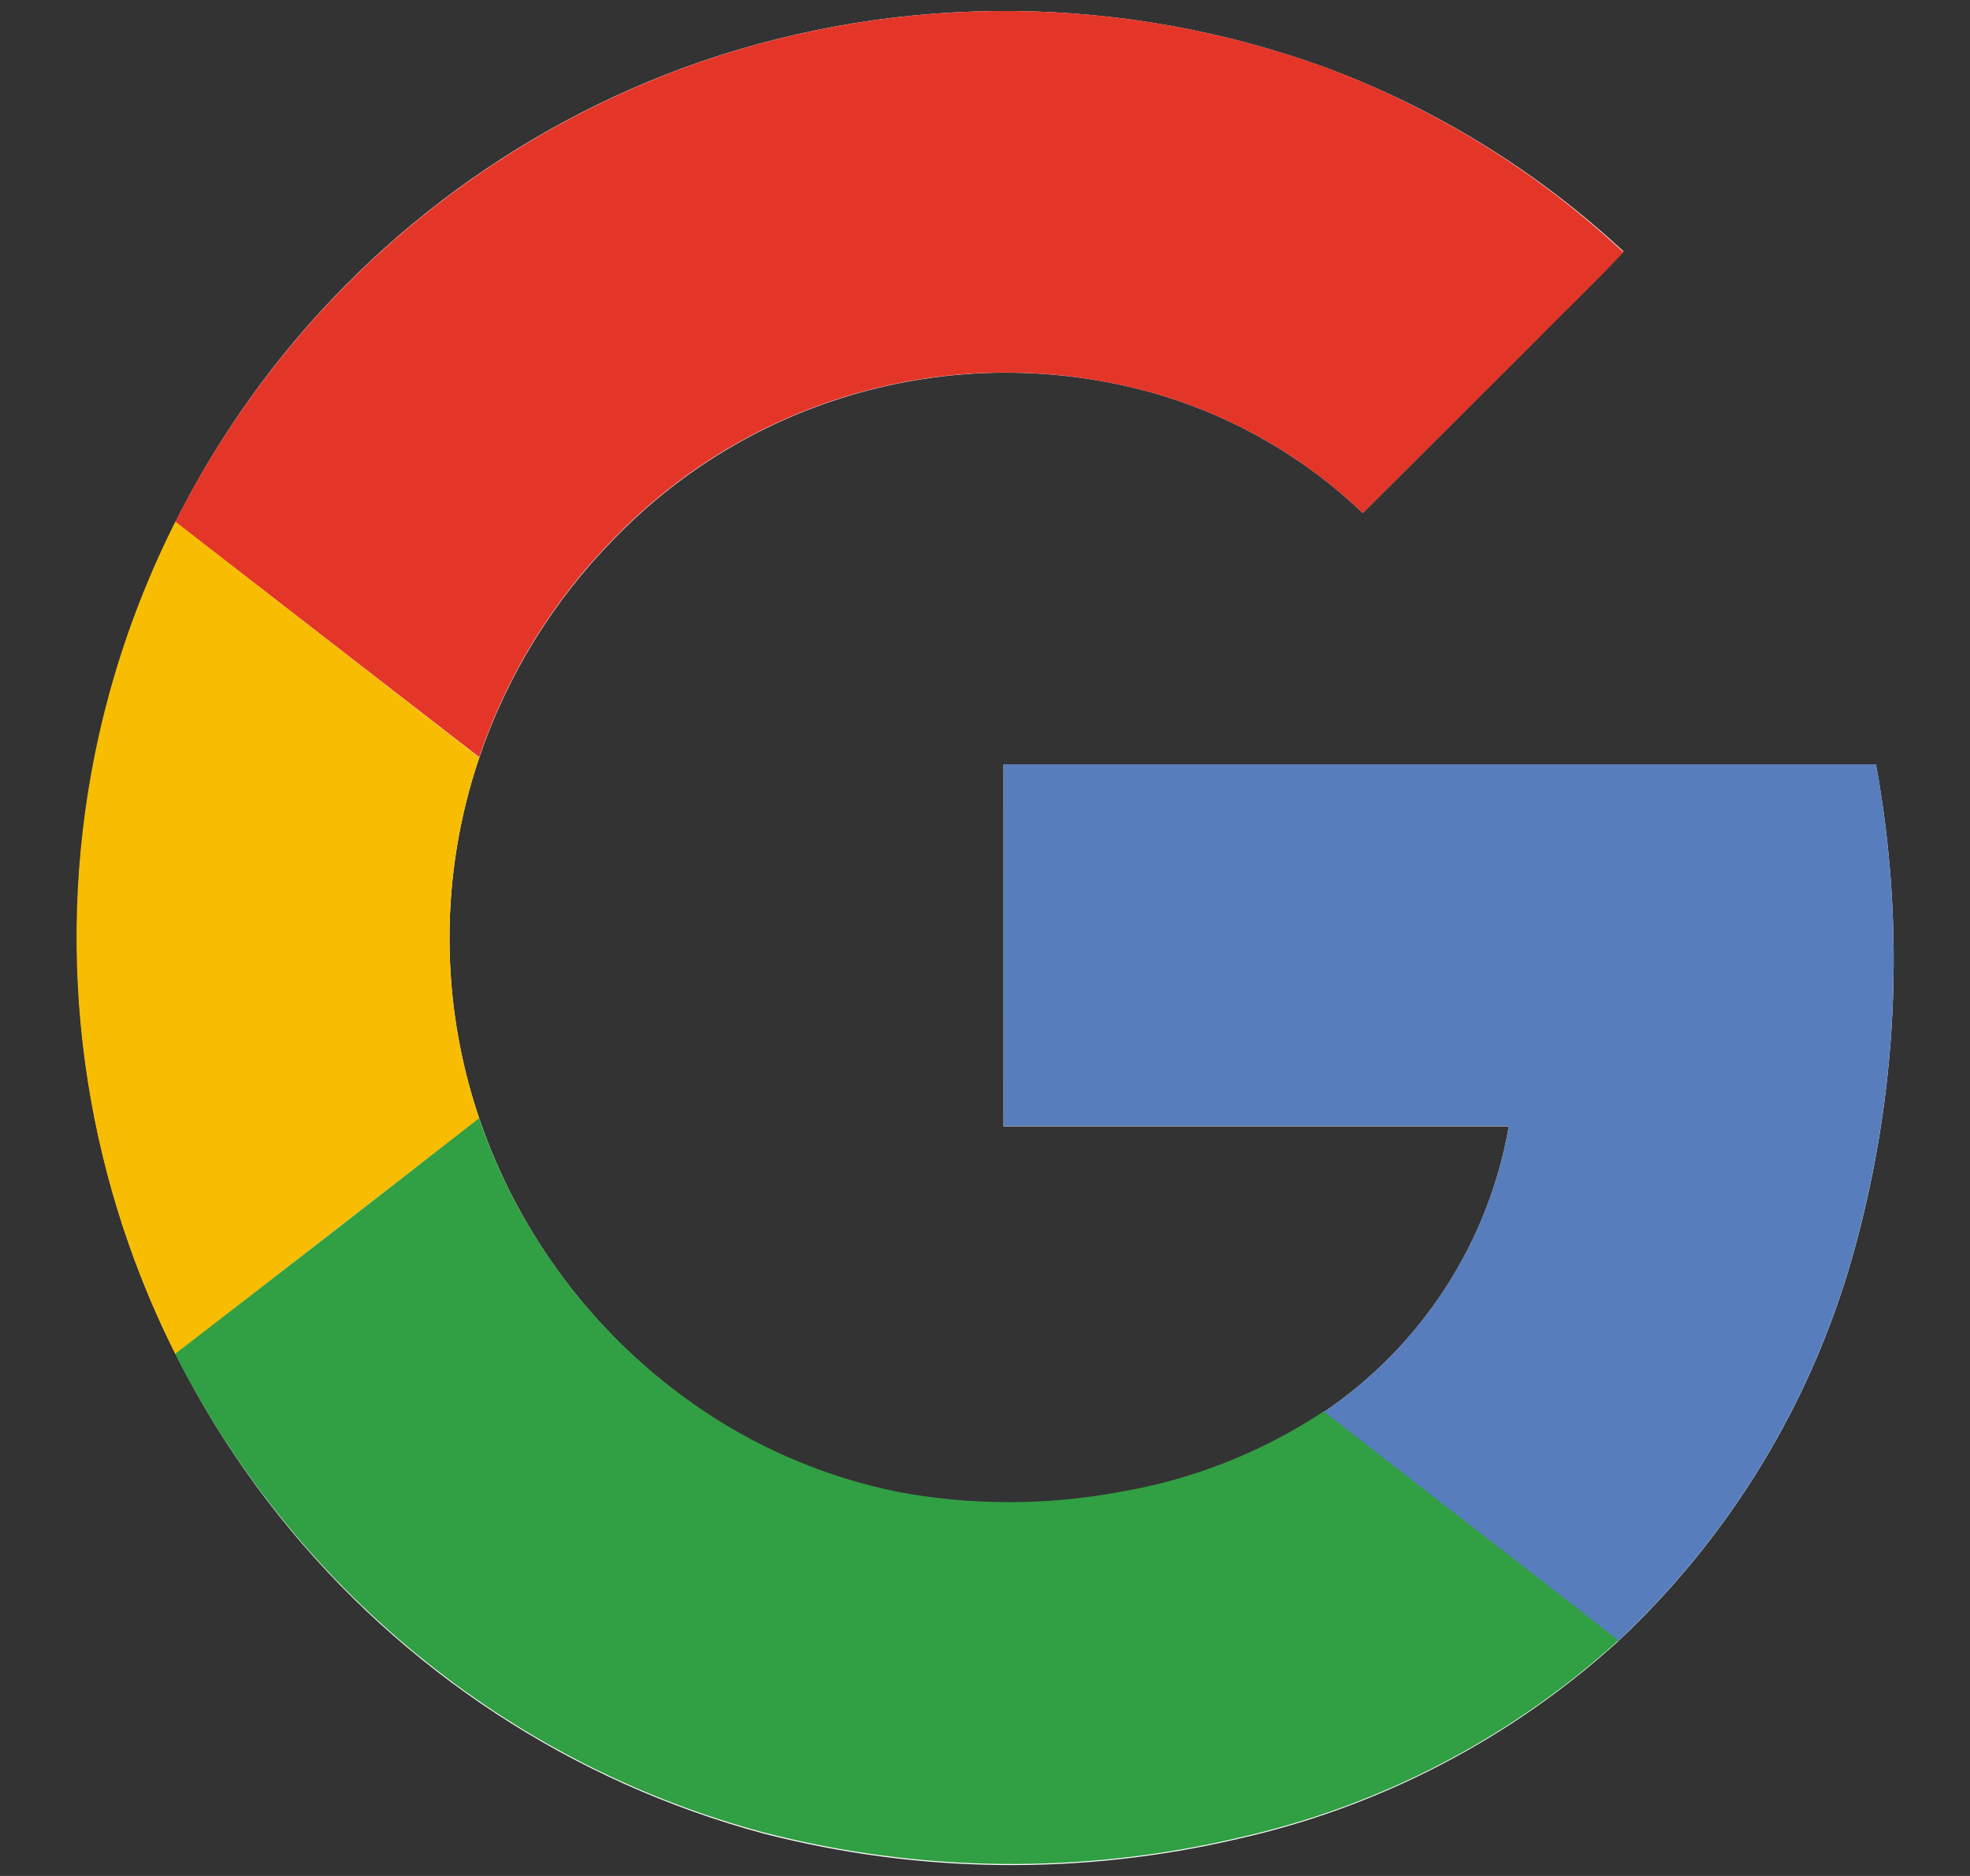<svg width="21" height="20" viewBox="0 0 21 20" fill="none" xmlns="http://www.w3.org/2000/svg">
<rect x="0" y="0" width="21" height="20" fill="#333333" stroke="none"/>
<path d="M7.467 0.658C5.469 1.351 3.746 2.667 2.55 4.412C1.355 6.157 0.751 8.24 0.827 10.354C0.902 12.467 1.654 14.501 2.971 16.156C4.288 17.811 6.101 19 8.144 19.549C9.8 19.976 11.535 19.995 13.2 19.604C14.708 19.265 16.103 18.54 17.247 17.5C18.438 16.385 19.302 14.967 19.747 13.397C20.23 11.691 20.317 9.896 19.998 8.15H10.698V12.008H16.084C15.977 12.624 15.746 13.211 15.406 13.735C15.066 14.259 14.624 14.709 14.106 15.058C13.449 15.493 12.707 15.786 11.93 15.918C11.15 16.063 10.35 16.063 9.57 15.918C8.78 15.754 8.032 15.428 7.375 14.96C6.319 14.212 5.526 13.15 5.109 11.925C4.686 10.678 4.686 9.325 5.109 8.077C5.406 7.202 5.896 6.406 6.544 5.747C7.285 4.98 8.223 4.431 9.255 4.162C10.287 3.892 11.374 3.912 12.395 4.219C13.193 4.464 13.923 4.892 14.527 5.469C15.134 4.865 15.74 4.259 16.345 3.652C16.658 3.325 16.998 3.015 17.306 2.68C16.385 1.823 15.304 1.156 14.125 0.718C11.978 -0.062 9.628 -0.083 7.467 0.658Z" fill="white"/>
<path d="M7.468 0.659C9.628 -0.083 11.978 -0.062 14.125 0.717C15.305 1.158 16.385 1.828 17.305 2.689C16.993 3.023 16.663 3.336 16.344 3.661C15.738 4.266 15.132 4.869 14.527 5.47C13.924 4.893 13.194 4.465 12.396 4.22C11.374 3.912 10.288 3.89 9.255 4.159C8.223 4.427 7.284 4.975 6.543 5.742C5.895 6.4 5.405 7.197 5.108 8.072L1.869 5.564C3.029 3.265 5.036 1.506 7.468 0.659Z" fill="#E33629"/>
<path d="M1.01 8.047C1.184 7.184 1.473 6.348 1.87 5.562L5.109 8.077C4.685 9.324 4.685 10.677 5.109 11.925C4.029 12.758 2.95 13.596 1.87 14.438C0.878 12.463 0.575 10.213 1.01 8.047Z" fill="#F8BD00"/>
<path d="M10.698 8.148H19.998C20.316 9.894 20.23 11.688 19.746 13.395C19.302 14.965 18.437 16.383 17.246 17.498C16.201 16.683 15.151 15.873 14.106 15.058C14.624 14.708 15.066 14.258 15.406 13.733C15.746 13.208 15.977 12.62 16.084 12.005H10.698C10.696 10.72 10.698 9.434 10.698 8.148Z" fill="#587DBD"/>
<path d="M1.867 14.434C2.947 13.601 4.027 12.764 5.106 11.922C5.524 13.147 6.318 14.209 7.375 14.956C8.034 15.422 8.784 15.746 9.575 15.906C10.355 16.051 11.155 16.051 11.934 15.906C12.712 15.775 13.453 15.482 14.111 15.047C15.156 15.863 16.206 16.672 17.252 17.488C16.108 18.528 14.713 19.253 13.205 19.592C11.54 19.984 9.805 19.965 8.148 19.538C6.839 19.188 5.615 18.571 4.555 17.727C3.432 16.835 2.516 15.713 1.867 14.434Z" fill="#319F43"/>
</svg>
